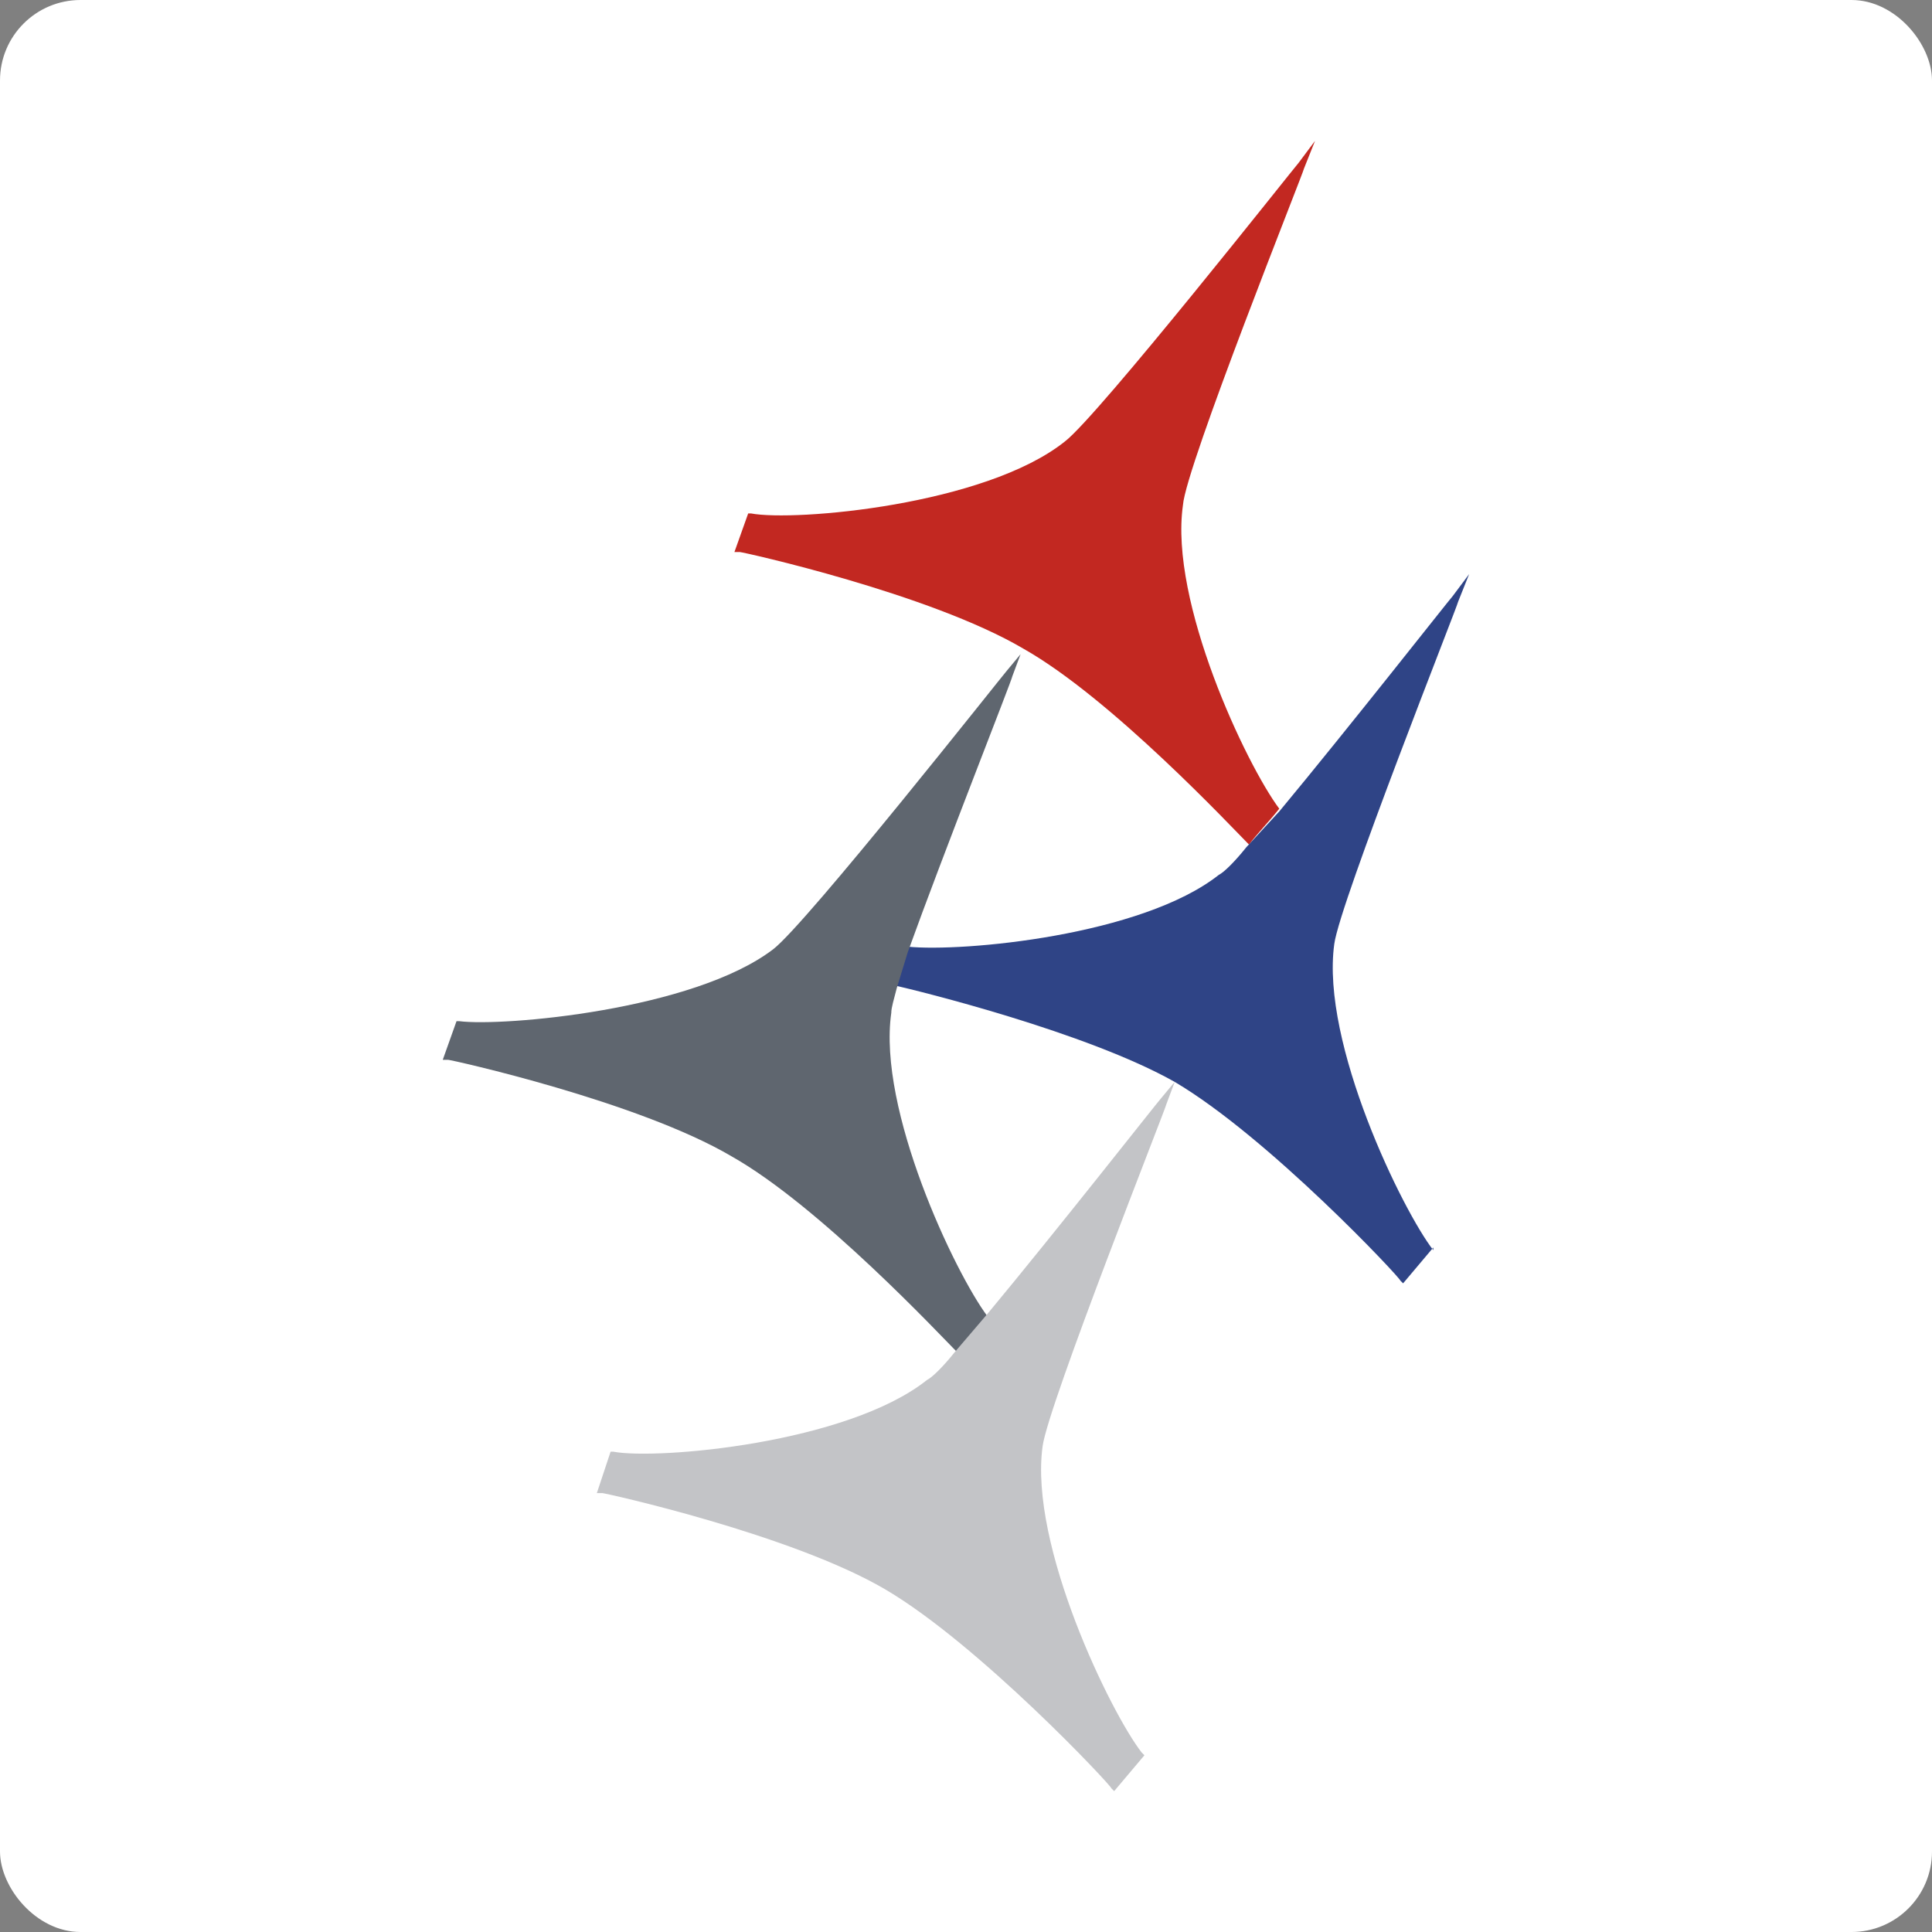 <svg width="96" height="96" viewBox="0 0 96 96" fill="none" xmlns="http://www.w3.org/2000/svg">
<rect x="0" y="0" width="96" height="96" fill="#808080" stroke="none"/>
<rect width="96" height="96" rx="4" fill="white"/>
<path d="M64.523 8.097C64.386 8.234 54.542 20.712 52.901 21.947C48.936 25.1 39.501 25.923 37.314 25.512H37.177L36.493 27.431H36.767C36.904 27.431 46.201 29.488 50.85 32.231C55.225 34.699 61.241 41.144 62.062 41.967C62.472 41.418 63.019 40.87 63.566 40.184C61.925 37.99 58.096 29.9 58.78 25.1C58.917 23.181 64.796 8.508 64.796 8.371L65.343 7L64.523 8.097Z" fill="#C22821"/>
<path d="M61.925 42.104C61.378 42.789 60.831 43.338 60.558 43.475C56.729 46.492 47.842 47.314 45.107 47.04C44.834 47.863 44.56 48.411 44.424 48.96C45.654 49.234 53.995 51.291 58.37 53.759C63.019 56.502 69.582 63.495 69.582 63.632L69.719 63.769L71.222 61.986V62.124C69.719 60.204 65.617 51.839 66.3 46.903C66.574 44.846 72.453 30.037 72.453 29.9L73 28.528L72.18 29.625C72.043 29.762 66.984 36.207 63.566 40.321L61.925 42.104Z" fill="#2F4486"/>
<path d="M44.56 49.097C44.424 49.645 44.287 50.057 44.287 50.331C43.603 55.13 47.432 63.221 49.072 65.415C48.526 66.1 47.979 66.649 47.568 67.197C46.748 66.374 40.732 59.93 36.357 57.461C31.708 54.719 22.41 52.662 22.273 52.662H22L22.684 50.742H22.82C25.008 51.017 34.442 50.194 38.407 47.177C40.048 45.943 49.893 33.465 50.029 33.328L50.713 32.505L50.303 33.602C50.303 33.739 46.885 42.378 45.107 47.314L44.56 49.097Z" fill="#5F666F"/>
<path d="M47.432 67.197C46.885 67.883 46.338 68.431 46.064 68.569C42.099 71.722 32.665 72.545 30.477 72.134H30.34L29.657 74.191H29.93C30.067 74.191 39.365 76.248 44.013 78.99C48.662 81.733 55.225 88.726 55.225 88.863L55.362 89L56.866 87.218L56.729 87.08C55.225 85.161 51.123 76.796 51.807 71.86C52.08 69.803 57.96 54.993 57.96 54.856L58.37 53.759L57.686 54.582C57.55 54.719 52.491 61.164 49.072 65.278L47.432 67.197Z" fill="#C3C4C7"/>
</svg>
